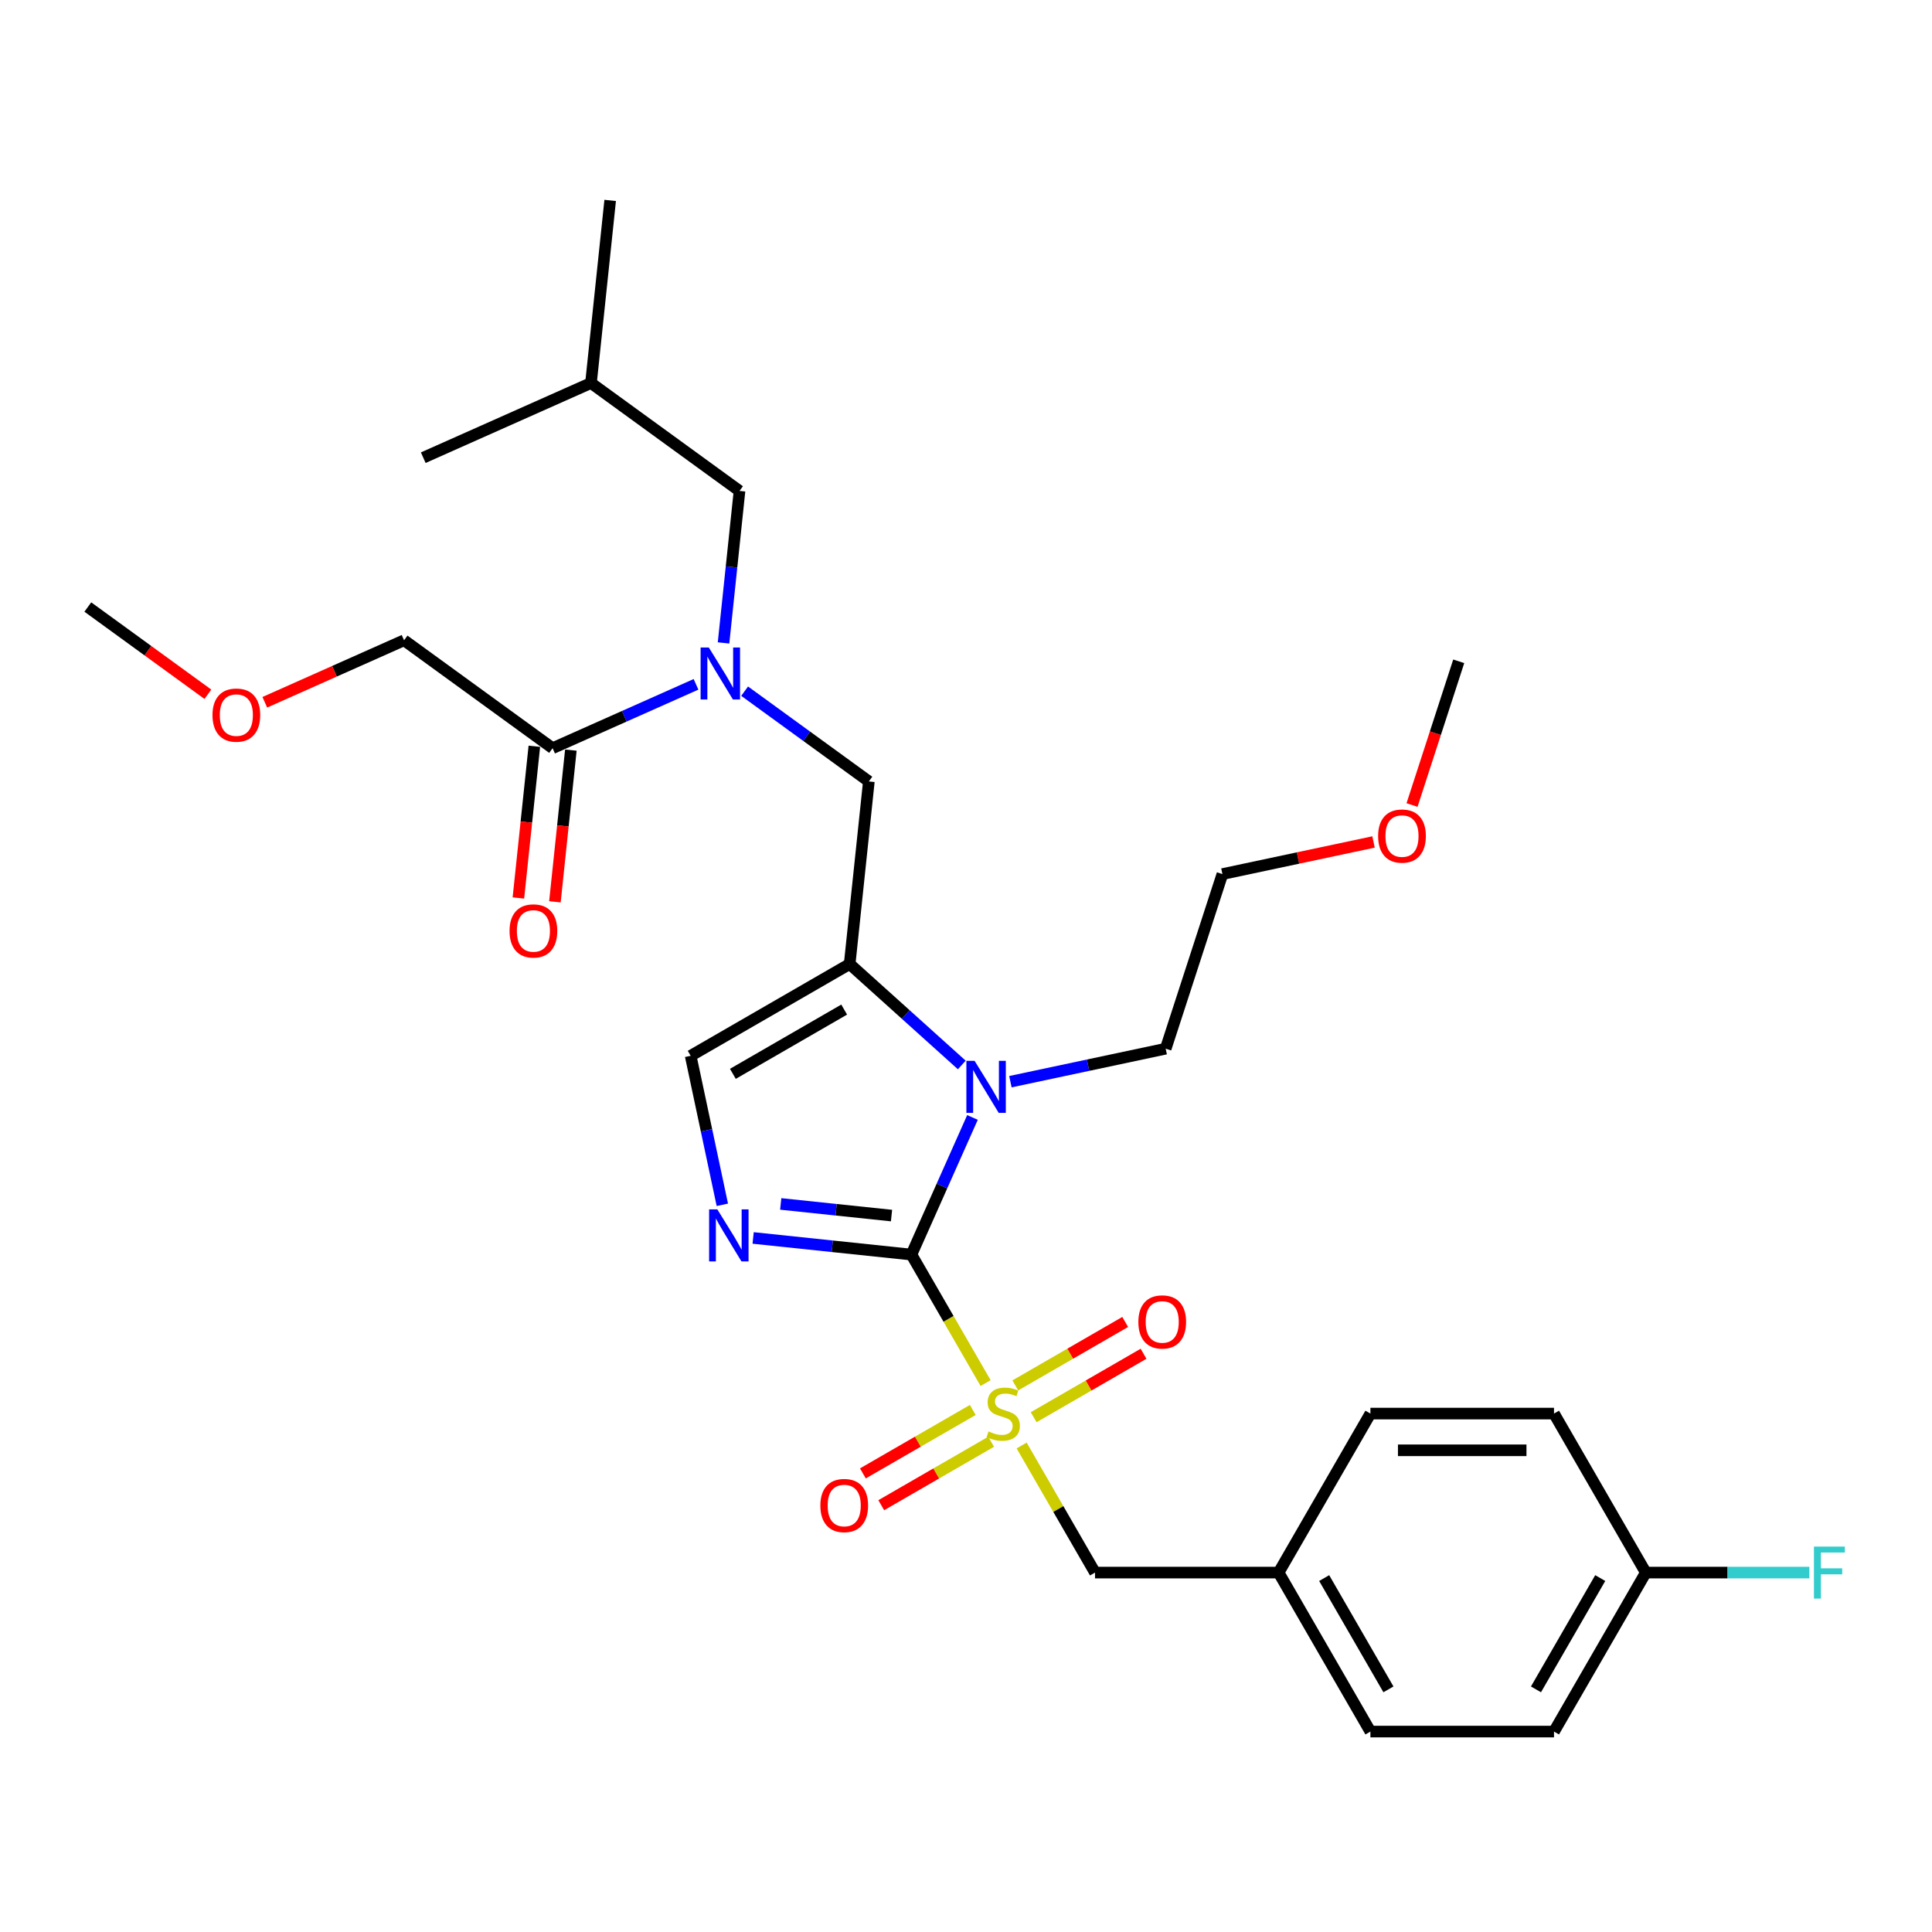 <?xml version='1.0' encoding='iso-8859-1'?>
<svg version='1.1' baseProfile='full'
              xmlns='http://www.w3.org/2000/svg'
                      xmlns:rdkit='http://www.rdkit.org/xml'
                      xmlns:xlink='http://www.w3.org/1999/xlink'
                  xml:space='preserve'
width='1000px' height='1000px' viewBox='0 0 1000 1000'>
<!-- END OF HEADER -->
<rect style='opacity:1.0;fill:#FFFFFF;stroke:none' width='1000' height='1000' x='0' y='0'> </rect>
<path class='bond-0' d='M 385.419,357.751 L 417.568,381.108' style='fill:none;fill-rule:evenodd;stroke:#0000FF;stroke-width:6px;stroke-linecap:butt;stroke-linejoin:miter;stroke-opacity:1' />
<path class='bond-0' d='M 417.568,381.108 L 449.717,404.466' style='fill:none;fill-rule:evenodd;stroke:#000000;stroke-width:6px;stroke-linecap:butt;stroke-linejoin:miter;stroke-opacity:1' />
<path class='bond-1' d='M 360.256,354.211 L 323.141,370.736' style='fill:none;fill-rule:evenodd;stroke:#0000FF;stroke-width:6px;stroke-linecap:butt;stroke-linejoin:miter;stroke-opacity:1' />
<path class='bond-1' d='M 323.141,370.736 L 286.025,387.261' style='fill:none;fill-rule:evenodd;stroke:#000000;stroke-width:6px;stroke-linecap:butt;stroke-linejoin:miter;stroke-opacity:1' />
<path class='bond-2' d='M 374.502,332.778 L 378.636,293.44' style='fill:none;fill-rule:evenodd;stroke:#0000FF;stroke-width:6px;stroke-linecap:butt;stroke-linejoin:miter;stroke-opacity:1' />
<path class='bond-2' d='M 378.636,293.44 L 382.771,254.102' style='fill:none;fill-rule:evenodd;stroke:#000000;stroke-width:6px;stroke-linecap:butt;stroke-linejoin:miter;stroke-opacity:1' />
<path class='bond-3' d='M 209.146,331.405 L 173.105,347.452' style='fill:none;fill-rule:evenodd;stroke:#000000;stroke-width:6px;stroke-linecap:butt;stroke-linejoin:miter;stroke-opacity:1' />
<path class='bond-3' d='M 173.105,347.452 L 137.063,363.498' style='fill:none;fill-rule:evenodd;stroke:#FF0000;stroke-width:6px;stroke-linecap:butt;stroke-linejoin:miter;stroke-opacity:1' />
<path class='bond-4' d='M 209.146,331.405 L 286.025,387.261' style='fill:none;fill-rule:evenodd;stroke:#000000;stroke-width:6px;stroke-linecap:butt;stroke-linejoin:miter;stroke-opacity:1' />
<path class='bond-5' d='M 276.575,386.268 L 272.448,425.529' style='fill:none;fill-rule:evenodd;stroke:#000000;stroke-width:6px;stroke-linecap:butt;stroke-linejoin:miter;stroke-opacity:1' />
<path class='bond-5' d='M 272.448,425.529 L 268.321,464.791' style='fill:none;fill-rule:evenodd;stroke:#FF0000;stroke-width:6px;stroke-linecap:butt;stroke-linejoin:miter;stroke-opacity:1' />
<path class='bond-5' d='M 295.476,388.254 L 291.349,427.516' style='fill:none;fill-rule:evenodd;stroke:#000000;stroke-width:6px;stroke-linecap:butt;stroke-linejoin:miter;stroke-opacity:1' />
<path class='bond-5' d='M 291.349,427.516 L 287.223,466.778' style='fill:none;fill-rule:evenodd;stroke:#FF0000;stroke-width:6px;stroke-linecap:butt;stroke-linejoin:miter;stroke-opacity:1' />
<path class='bond-6' d='M 107.604,359.355 L 76.529,336.777' style='fill:none;fill-rule:evenodd;stroke:#FF0000;stroke-width:6px;stroke-linecap:butt;stroke-linejoin:miter;stroke-opacity:1' />
<path class='bond-6' d='M 76.529,336.777 L 45.455,314.2' style='fill:none;fill-rule:evenodd;stroke:#000000;stroke-width:6px;stroke-linecap:butt;stroke-linejoin:miter;stroke-opacity:1' />
<path class='bond-7' d='M 382.771,254.102 L 305.892,198.246' style='fill:none;fill-rule:evenodd;stroke:#000000;stroke-width:6px;stroke-linecap:butt;stroke-linejoin:miter;stroke-opacity:1' />
<path class='bond-8' d='M 305.892,198.246 L 315.825,103.739' style='fill:none;fill-rule:evenodd;stroke:#000000;stroke-width:6px;stroke-linecap:butt;stroke-linejoin:miter;stroke-opacity:1' />
<path class='bond-9' d='M 305.892,198.246 L 219.079,236.898' style='fill:none;fill-rule:evenodd;stroke:#000000;stroke-width:6px;stroke-linecap:butt;stroke-linejoin:miter;stroke-opacity:1' />
<path class='bond-10' d='M 510.147,715.874 L 490.95,682.623' style='fill:none;fill-rule:evenodd;stroke:#CCCC00;stroke-width:6px;stroke-linecap:butt;stroke-linejoin:miter;stroke-opacity:1' />
<path class='bond-10' d='M 490.95,682.623 L 471.752,649.371' style='fill:none;fill-rule:evenodd;stroke:#000000;stroke-width:6px;stroke-linecap:butt;stroke-linejoin:miter;stroke-opacity:1' />
<path class='bond-11' d='M 528.801,748.184 L 547.791,781.074' style='fill:none;fill-rule:evenodd;stroke:#CCCC00;stroke-width:6px;stroke-linecap:butt;stroke-linejoin:miter;stroke-opacity:1' />
<path class='bond-11' d='M 547.791,781.074 L 566.78,813.965' style='fill:none;fill-rule:evenodd;stroke:#000000;stroke-width:6px;stroke-linecap:butt;stroke-linejoin:miter;stroke-opacity:1' />
<path class='bond-12' d='M 503.51,729.792 L 475.07,746.212' style='fill:none;fill-rule:evenodd;stroke:#CCCC00;stroke-width:6px;stroke-linecap:butt;stroke-linejoin:miter;stroke-opacity:1' />
<path class='bond-12' d='M 475.07,746.212 L 446.629,762.632' style='fill:none;fill-rule:evenodd;stroke:#FF0000;stroke-width:6px;stroke-linecap:butt;stroke-linejoin:miter;stroke-opacity:1' />
<path class='bond-12' d='M 513.013,746.251 L 484.573,762.671' style='fill:none;fill-rule:evenodd;stroke:#CCCC00;stroke-width:6px;stroke-linecap:butt;stroke-linejoin:miter;stroke-opacity:1' />
<path class='bond-12' d='M 484.573,762.671 L 456.132,779.091' style='fill:none;fill-rule:evenodd;stroke:#FF0000;stroke-width:6px;stroke-linecap:butt;stroke-linejoin:miter;stroke-opacity:1' />
<path class='bond-13' d='M 535.021,733.544 L 563.462,717.124' style='fill:none;fill-rule:evenodd;stroke:#CCCC00;stroke-width:6px;stroke-linecap:butt;stroke-linejoin:miter;stroke-opacity:1' />
<path class='bond-13' d='M 563.462,717.124 L 591.902,700.704' style='fill:none;fill-rule:evenodd;stroke:#FF0000;stroke-width:6px;stroke-linecap:butt;stroke-linejoin:miter;stroke-opacity:1' />
<path class='bond-13' d='M 525.519,717.085 L 553.959,700.665' style='fill:none;fill-rule:evenodd;stroke:#CCCC00;stroke-width:6px;stroke-linecap:butt;stroke-linejoin:miter;stroke-opacity:1' />
<path class='bond-13' d='M 553.959,700.665 L 582.399,684.245' style='fill:none;fill-rule:evenodd;stroke:#FF0000;stroke-width:6px;stroke-linecap:butt;stroke-linejoin:miter;stroke-opacity:1' />
<path class='bond-14' d='M 566.78,813.965 L 661.808,813.965' style='fill:none;fill-rule:evenodd;stroke:#000000;stroke-width:6px;stroke-linecap:butt;stroke-linejoin:miter;stroke-opacity:1' />
<path class='bond-15' d='M 851.864,813.965 L 894.189,813.965' style='fill:none;fill-rule:evenodd;stroke:#000000;stroke-width:6px;stroke-linecap:butt;stroke-linejoin:miter;stroke-opacity:1' />
<path class='bond-15' d='M 894.189,813.965 L 936.514,813.965' style='fill:none;fill-rule:evenodd;stroke:#33CCCC;stroke-width:6px;stroke-linecap:butt;stroke-linejoin:miter;stroke-opacity:1' />
<path class='bond-16' d='M 851.864,813.965 L 804.35,896.261' style='fill:none;fill-rule:evenodd;stroke:#000000;stroke-width:6px;stroke-linecap:butt;stroke-linejoin:miter;stroke-opacity:1' />
<path class='bond-16' d='M 828.277,816.806 L 795.017,874.414' style='fill:none;fill-rule:evenodd;stroke:#000000;stroke-width:6px;stroke-linecap:butt;stroke-linejoin:miter;stroke-opacity:1' />
<path class='bond-17' d='M 851.864,813.965 L 804.35,731.668' style='fill:none;fill-rule:evenodd;stroke:#000000;stroke-width:6px;stroke-linecap:butt;stroke-linejoin:miter;stroke-opacity:1' />
<path class='bond-18' d='M 661.808,813.965 L 709.322,731.668' style='fill:none;fill-rule:evenodd;stroke:#000000;stroke-width:6px;stroke-linecap:butt;stroke-linejoin:miter;stroke-opacity:1' />
<path class='bond-19' d='M 661.808,813.965 L 709.322,896.261' style='fill:none;fill-rule:evenodd;stroke:#000000;stroke-width:6px;stroke-linecap:butt;stroke-linejoin:miter;stroke-opacity:1' />
<path class='bond-19' d='M 685.394,816.806 L 718.654,874.414' style='fill:none;fill-rule:evenodd;stroke:#000000;stroke-width:6px;stroke-linecap:butt;stroke-linejoin:miter;stroke-opacity:1' />
<path class='bond-20' d='M 497.821,551.23 L 468.803,525.102' style='fill:none;fill-rule:evenodd;stroke:#0000FF;stroke-width:6px;stroke-linecap:butt;stroke-linejoin:miter;stroke-opacity:1' />
<path class='bond-20' d='M 468.803,525.102 L 439.784,498.973' style='fill:none;fill-rule:evenodd;stroke:#000000;stroke-width:6px;stroke-linecap:butt;stroke-linejoin:miter;stroke-opacity:1' />
<path class='bond-21' d='M 503.354,578.391 L 487.553,613.881' style='fill:none;fill-rule:evenodd;stroke:#0000FF;stroke-width:6px;stroke-linecap:butt;stroke-linejoin:miter;stroke-opacity:1' />
<path class='bond-21' d='M 487.553,613.881 L 471.752,649.371' style='fill:none;fill-rule:evenodd;stroke:#000000;stroke-width:6px;stroke-linecap:butt;stroke-linejoin:miter;stroke-opacity:1' />
<path class='bond-22' d='M 522.985,559.885 L 563.17,551.343' style='fill:none;fill-rule:evenodd;stroke:#0000FF;stroke-width:6px;stroke-linecap:butt;stroke-linejoin:miter;stroke-opacity:1' />
<path class='bond-22' d='M 563.17,551.343 L 603.355,542.802' style='fill:none;fill-rule:evenodd;stroke:#000000;stroke-width:6px;stroke-linecap:butt;stroke-linejoin:miter;stroke-opacity:1' />
<path class='bond-23' d='M 439.784,498.973 L 357.487,546.487' style='fill:none;fill-rule:evenodd;stroke:#000000;stroke-width:6px;stroke-linecap:butt;stroke-linejoin:miter;stroke-opacity:1' />
<path class='bond-23' d='M 436.942,522.559 L 379.334,555.819' style='fill:none;fill-rule:evenodd;stroke:#000000;stroke-width:6px;stroke-linecap:butt;stroke-linejoin:miter;stroke-opacity:1' />
<path class='bond-24' d='M 439.784,498.973 L 449.717,404.466' style='fill:none;fill-rule:evenodd;stroke:#000000;stroke-width:6px;stroke-linecap:butt;stroke-linejoin:miter;stroke-opacity:1' />
<path class='bond-25' d='M 357.487,546.487 L 365.683,585.047' style='fill:none;fill-rule:evenodd;stroke:#000000;stroke-width:6px;stroke-linecap:butt;stroke-linejoin:miter;stroke-opacity:1' />
<path class='bond-25' d='M 365.683,585.047 L 373.879,623.607' style='fill:none;fill-rule:evenodd;stroke:#0000FF;stroke-width:6px;stroke-linecap:butt;stroke-linejoin:miter;stroke-opacity:1' />
<path class='bond-26' d='M 389.826,640.761 L 430.789,645.066' style='fill:none;fill-rule:evenodd;stroke:#0000FF;stroke-width:6px;stroke-linecap:butt;stroke-linejoin:miter;stroke-opacity:1' />
<path class='bond-26' d='M 430.789,645.066 L 471.752,649.371' style='fill:none;fill-rule:evenodd;stroke:#000000;stroke-width:6px;stroke-linecap:butt;stroke-linejoin:miter;stroke-opacity:1' />
<path class='bond-26' d='M 404.102,623.151 L 432.776,626.165' style='fill:none;fill-rule:evenodd;stroke:#0000FF;stroke-width:6px;stroke-linecap:butt;stroke-linejoin:miter;stroke-opacity:1' />
<path class='bond-26' d='M 432.776,626.165 L 461.45,629.178' style='fill:none;fill-rule:evenodd;stroke:#000000;stroke-width:6px;stroke-linecap:butt;stroke-linejoin:miter;stroke-opacity:1' />
<path class='bond-27' d='M 710.942,435.798 L 671.831,444.111' style='fill:none;fill-rule:evenodd;stroke:#FF0000;stroke-width:6px;stroke-linecap:butt;stroke-linejoin:miter;stroke-opacity:1' />
<path class='bond-27' d='M 671.831,444.111 L 632.72,452.425' style='fill:none;fill-rule:evenodd;stroke:#000000;stroke-width:6px;stroke-linecap:butt;stroke-linejoin:miter;stroke-opacity:1' />
<path class='bond-28' d='M 730.865,416.684 L 742.95,379.487' style='fill:none;fill-rule:evenodd;stroke:#FF0000;stroke-width:6px;stroke-linecap:butt;stroke-linejoin:miter;stroke-opacity:1' />
<path class='bond-28' d='M 742.95,379.487 L 755.036,342.29' style='fill:none;fill-rule:evenodd;stroke:#000000;stroke-width:6px;stroke-linecap:butt;stroke-linejoin:miter;stroke-opacity:1' />
<path class='bond-29' d='M 603.355,542.802 L 632.72,452.425' style='fill:none;fill-rule:evenodd;stroke:#000000;stroke-width:6px;stroke-linecap:butt;stroke-linejoin:miter;stroke-opacity:1' />
<path class='bond-30' d='M 804.35,896.261 L 709.322,896.261' style='fill:none;fill-rule:evenodd;stroke:#000000;stroke-width:6px;stroke-linecap:butt;stroke-linejoin:miter;stroke-opacity:1' />
<path class='bond-31' d='M 804.35,731.668 L 709.322,731.668' style='fill:none;fill-rule:evenodd;stroke:#000000;stroke-width:6px;stroke-linecap:butt;stroke-linejoin:miter;stroke-opacity:1' />
<path class='bond-31' d='M 790.095,750.674 L 723.576,750.674' style='fill:none;fill-rule:evenodd;stroke:#000000;stroke-width:6px;stroke-linecap:butt;stroke-linejoin:miter;stroke-opacity:1' />
<path  class='atom-0' d='M 366.889 335.154
L 375.707 349.408
Q 376.582 350.814, 377.988 353.361
Q 379.395 355.908, 379.471 356.06
L 379.471 335.154
L 383.044 335.154
L 383.044 362.066
L 379.357 362.066
L 369.892 346.481
Q 368.789 344.656, 367.611 342.566
Q 366.471 340.475, 366.129 339.829
L 366.129 362.066
L 362.632 362.066
L 362.632 335.154
L 366.889 335.154
' fill='#0000FF'/>
<path  class='atom-3' d='M 263.739 481.844
Q 263.739 475.382, 266.931 471.771
Q 270.124 468.16, 276.092 468.16
Q 282.06 468.16, 285.253 471.771
Q 288.446 475.382, 288.446 481.844
Q 288.446 488.382, 285.215 492.107
Q 281.984 495.794, 276.092 495.794
Q 270.162 495.794, 266.931 492.107
Q 263.739 488.42, 263.739 481.844
M 276.092 492.753
Q 280.197 492.753, 282.402 490.017
Q 284.645 487.242, 284.645 481.844
Q 284.645 476.561, 282.402 473.9
Q 280.197 471.201, 276.092 471.201
Q 271.987 471.201, 269.744 473.862
Q 267.54 476.523, 267.54 481.844
Q 267.54 487.28, 269.744 490.017
Q 271.987 492.753, 276.092 492.753
' fill='#FF0000'/>
<path  class='atom-4' d='M 109.98 370.132
Q 109.98 363.67, 113.173 360.059
Q 116.366 356.448, 122.334 356.448
Q 128.302 356.448, 131.494 360.059
Q 134.687 363.67, 134.687 370.132
Q 134.687 376.67, 131.456 380.395
Q 128.225 384.082, 122.334 384.082
Q 116.404 384.082, 113.173 380.395
Q 109.98 376.708, 109.98 370.132
M 122.334 381.041
Q 126.439 381.041, 128.644 378.305
Q 130.886 375.53, 130.886 370.132
Q 130.886 364.849, 128.644 362.188
Q 126.439 359.489, 122.334 359.489
Q 118.229 359.489, 115.986 362.15
Q 113.781 364.811, 113.781 370.132
Q 113.781 375.568, 115.986 378.305
Q 118.229 381.041, 122.334 381.041
' fill='#FF0000'/>
<path  class='atom-8' d='M 511.664 740.905
Q 511.968 741.019, 513.222 741.551
Q 514.476 742.083, 515.845 742.425
Q 517.251 742.729, 518.62 742.729
Q 521.166 742.729, 522.649 741.513
Q 524.131 740.258, 524.131 738.092
Q 524.131 736.609, 523.371 735.697
Q 522.649 734.785, 521.508 734.291
Q 520.368 733.797, 518.468 733.226
Q 516.073 732.504, 514.628 731.82
Q 513.222 731.136, 512.196 729.691
Q 511.207 728.247, 511.207 725.814
Q 511.207 722.431, 513.488 720.341
Q 515.807 718.25, 520.368 718.25
Q 523.485 718.25, 527.02 719.732
L 526.146 722.659
Q 522.915 721.329, 520.482 721.329
Q 517.859 721.329, 516.415 722.431
Q 514.971 723.496, 515.009 725.358
Q 515.009 726.803, 515.731 727.677
Q 516.491 728.551, 517.555 729.045
Q 518.658 729.539, 520.482 730.109
Q 522.915 730.87, 524.359 731.63
Q 525.804 732.39, 526.83 733.949
Q 527.894 735.469, 527.894 738.092
Q 527.894 741.817, 525.386 743.832
Q 522.915 745.808, 518.772 745.808
Q 516.377 745.808, 514.552 745.276
Q 512.766 744.782, 510.637 743.908
L 511.664 740.905
' fill='#CCCC00'/>
<path  class='atom-10' d='M 424.616 779.258
Q 424.616 772.796, 427.809 769.185
Q 431.001 765.574, 436.969 765.574
Q 442.937 765.574, 446.13 769.185
Q 449.323 772.796, 449.323 779.258
Q 449.323 785.796, 446.092 789.521
Q 442.861 793.208, 436.969 793.208
Q 431.039 793.208, 427.809 789.521
Q 424.616 785.834, 424.616 779.258
M 436.969 790.167
Q 441.074 790.167, 443.279 787.43
Q 445.522 784.656, 445.522 779.258
Q 445.522 773.974, 443.279 771.314
Q 441.074 768.615, 436.969 768.615
Q 432.864 768.615, 430.621 771.276
Q 428.417 773.936, 428.417 779.258
Q 428.417 784.694, 430.621 787.43
Q 432.864 790.167, 436.969 790.167
' fill='#FF0000'/>
<path  class='atom-11' d='M 589.209 684.23
Q 589.209 677.768, 592.402 674.157
Q 595.595 670.546, 601.562 670.546
Q 607.53 670.546, 610.723 674.157
Q 613.916 677.768, 613.916 684.23
Q 613.916 690.768, 610.685 694.493
Q 607.454 698.18, 601.562 698.18
Q 595.633 698.18, 592.402 694.493
Q 589.209 690.806, 589.209 684.23
M 601.562 695.139
Q 605.668 695.139, 607.872 692.402
Q 610.115 689.628, 610.115 684.23
Q 610.115 678.946, 607.872 676.286
Q 605.668 673.587, 601.562 673.587
Q 597.457 673.587, 595.215 676.248
Q 593.01 678.908, 593.01 684.23
Q 593.01 689.666, 595.215 692.402
Q 597.457 695.139, 601.562 695.139
' fill='#FF0000'/>
<path  class='atom-14' d='M 504.454 549.103
L 513.273 563.357
Q 514.147 564.764, 515.554 567.31
Q 516.96 569.857, 517.036 570.009
L 517.036 549.103
L 520.609 549.103
L 520.609 576.015
L 516.922 576.015
L 507.457 560.43
Q 506.355 558.606, 505.177 556.515
Q 504.036 554.425, 503.694 553.778
L 503.694 576.015
L 500.197 576.015
L 500.197 549.103
L 504.454 549.103
' fill='#0000FF'/>
<path  class='atom-17' d='M 371.296 625.982
L 380.114 640.236
Q 380.989 641.643, 382.395 644.19
Q 383.801 646.736, 383.877 646.888
L 383.877 625.982
L 387.45 625.982
L 387.45 652.894
L 383.763 652.894
L 374.299 637.31
Q 373.196 635.485, 372.018 633.394
Q 370.878 631.304, 370.536 630.658
L 370.536 652.894
L 367.039 652.894
L 367.039 625.982
L 371.296 625.982
' fill='#0000FF'/>
<path  class='atom-19' d='M 713.317 432.743
Q 713.317 426.281, 716.51 422.67
Q 719.703 419.059, 725.671 419.059
Q 731.639 419.059, 734.832 422.67
Q 738.025 426.281, 738.025 432.743
Q 738.025 439.281, 734.794 443.006
Q 731.563 446.693, 725.671 446.693
Q 719.741 446.693, 716.51 443.006
Q 713.317 439.319, 713.317 432.743
M 725.671 443.652
Q 729.776 443.652, 731.981 440.916
Q 734.224 438.141, 734.224 432.743
Q 734.224 427.46, 731.981 424.799
Q 729.776 422.1, 725.671 422.1
Q 721.566 422.1, 719.323 424.761
Q 717.119 427.422, 717.119 432.743
Q 717.119 438.179, 719.323 440.916
Q 721.566 443.652, 725.671 443.652
' fill='#FF0000'/>
<path  class='atom-24' d='M 938.89 800.509
L 954.893 800.509
L 954.893 803.587
L 942.501 803.587
L 942.501 811.76
L 953.524 811.76
L 953.524 814.877
L 942.501 814.877
L 942.501 827.42
L 938.89 827.42
L 938.89 800.509
' fill='#33CCCC'/>
</svg>
